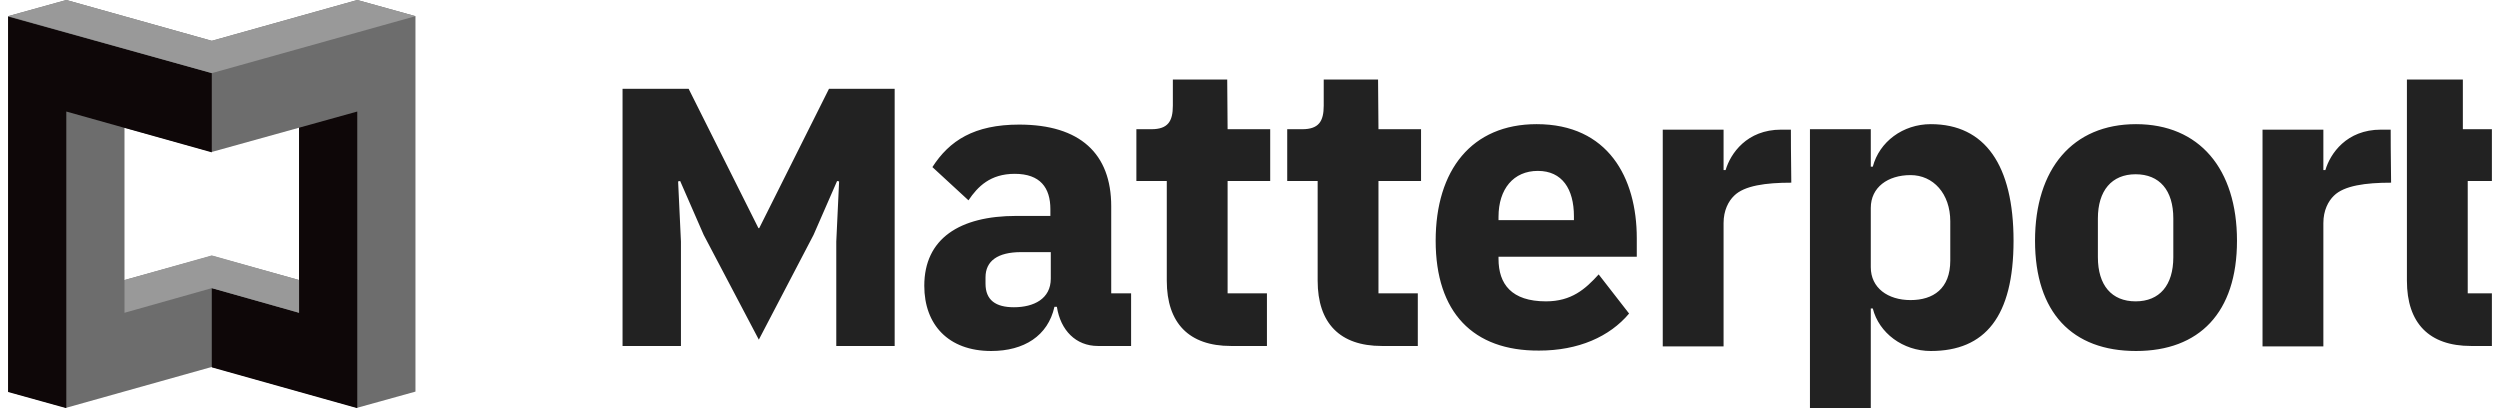 <svg width="98" height="16" viewBox="0 0 98 16" fill="none" xmlns="http://www.w3.org/2000/svg">
<g clip-path="url(#clip0_4771_29710)">
<path d="M14.005 0L8.302 1.6L2.599 0L0.317 0.634V15.351L2.599 15.984L8.302 14.384L14.005 15.984L16.286 15.351V0.634L14.005 0ZM11.723 10.978L8.302 10.028L4.88 10.978V5.006L8.302 5.956L11.723 5.006V10.978Z" fill="#6D6D6D"/>
<path d="M8.302 2.867V5.972L2.599 4.372V16L0.317 15.366V0.649L8.302 2.867ZM11.723 12.261L8.302 11.295V14.4L14.005 16V4.372L11.723 5.006V12.261Z" fill="#0E0708"/>
<path d="M14.005 0L16.286 0.634L8.302 2.867L0.317 0.634L2.599 0L8.302 1.6L14.005 0ZM8.302 10.012L11.723 10.978V12.261L8.302 11.295L4.88 12.261V10.978L8.302 10.012Z" fill="#999999"/>
<path d="M26.693 13.562V9.47L26.582 7.111L26.662 7.095L27.584 9.206L29.746 13.314L31.892 9.206L32.814 7.095L32.893 7.111L32.782 9.47V13.562H35.071V3.482H32.496L29.762 8.942H29.73L26.995 3.482H24.404V13.562H26.693ZM94.351 11.004C94.351 12.671 95.225 13.562 96.862 13.562H98.277V11.499H96.735V7.095H98.404V5.065H96.544V3.119H94.351V11.004ZM93.715 5.082C93.715 5.082 93.683 5.082 93.333 5.082C91.982 5.082 91.346 6.022 91.155 6.666C91.124 6.666 91.076 6.666 91.076 6.666V5.082H88.691V13.578H91.076C91.076 13.578 91.076 8.876 91.076 8.744C91.076 8.249 91.267 7.886 91.489 7.672C91.887 7.276 92.729 7.161 93.731 7.161C93.715 6.303 93.715 5.082 93.715 5.082ZM70.203 5.082C70.203 5.082 70.171 5.082 69.822 5.082C68.471 5.082 67.835 6.022 67.644 6.666C67.612 6.666 67.564 6.666 67.564 6.666V5.082H65.18V13.578H67.564C67.564 13.578 67.564 8.876 67.564 8.744C67.564 8.249 67.755 7.886 67.978 7.672C68.375 7.276 69.218 7.161 70.219 7.161C70.203 6.303 70.203 5.082 70.203 5.082ZM56.278 9.437C56.278 6.666 57.692 4.867 60.236 4.867C63.034 4.867 64.162 6.963 64.162 9.338V10.064H58.742V10.147C58.742 11.136 59.25 11.813 60.602 11.813C61.603 11.813 62.144 11.334 62.668 10.757L63.86 12.291C63.097 13.199 61.873 13.743 60.331 13.743C57.74 13.759 56.278 12.242 56.278 9.437ZM58.742 8.497V8.629H61.698V8.48C61.698 7.408 61.237 6.699 60.284 6.699C59.33 6.699 58.742 7.408 58.742 8.497ZM79.773 9.437C79.773 6.616 81.252 4.867 83.731 4.867C86.211 4.867 87.69 6.616 87.69 9.437C87.69 12.258 86.211 13.759 83.731 13.759C81.236 13.759 79.773 12.258 79.773 9.437ZM85.194 10.081V8.563C85.194 7.457 84.653 6.831 83.716 6.831C82.778 6.831 82.237 7.474 82.237 8.563V10.081C82.237 11.186 82.778 11.813 83.716 11.813C84.653 11.813 85.194 11.186 85.194 10.081ZM54.02 3.119H51.89V4.141C51.89 4.752 51.699 5.065 51.047 5.065H50.459V7.095H51.652V11.004C51.652 12.671 52.526 13.562 54.163 13.562H55.578V11.499H54.036V7.095H55.705V5.065H54.036L54.02 3.119ZM48.107 3.119H45.976V4.141C45.976 4.752 45.786 5.065 45.134 5.065H44.546V7.095H45.738V11.004C45.738 12.671 46.612 13.562 48.25 13.562H49.664V11.499H48.122V7.095H49.792V5.065H48.122L48.107 3.119ZM75.688 4.867C74.591 4.867 73.669 5.56 73.414 6.534H73.335V5.065H70.95V16.119H73.335V12.093H73.414C73.653 13.05 74.591 13.759 75.688 13.759C77.818 13.759 78.931 12.407 78.931 9.437C78.931 6.484 77.818 4.867 75.688 4.867ZM76.451 10.213C76.451 11.318 75.783 11.763 74.893 11.763C74.003 11.763 73.335 11.285 73.335 10.476V8.15C73.335 7.342 74.003 6.864 74.893 6.864C75.783 6.864 76.451 7.589 76.451 8.678V10.213ZM43.035 13.562C42.177 13.562 41.573 12.951 41.43 12.027H41.334C41.08 13.166 40.142 13.759 38.855 13.759C37.169 13.759 36.232 12.72 36.232 11.202C36.232 9.355 37.615 8.464 39.84 8.464H41.175V8.2C41.175 7.359 40.778 6.814 39.777 6.814C38.823 6.814 38.33 7.309 37.964 7.853L36.55 6.55C37.217 5.511 38.187 4.884 39.952 4.884C42.336 4.884 43.56 6.022 43.56 8.084V11.499H44.339V13.562H43.035ZM41.191 10.922V9.883H40.031C39.109 9.883 38.632 10.229 38.632 10.873V11.12C38.632 11.763 39.029 12.044 39.745 12.044C40.524 12.044 41.191 11.714 41.191 10.922Z" fill="#222222"/>
</g>
<defs>
<clipPath id="clip0_4771_29710">
<rect width="97.365" height="16" fill="white" transform="translate(0.317)"/>
</clipPath>
</defs>
</svg>
